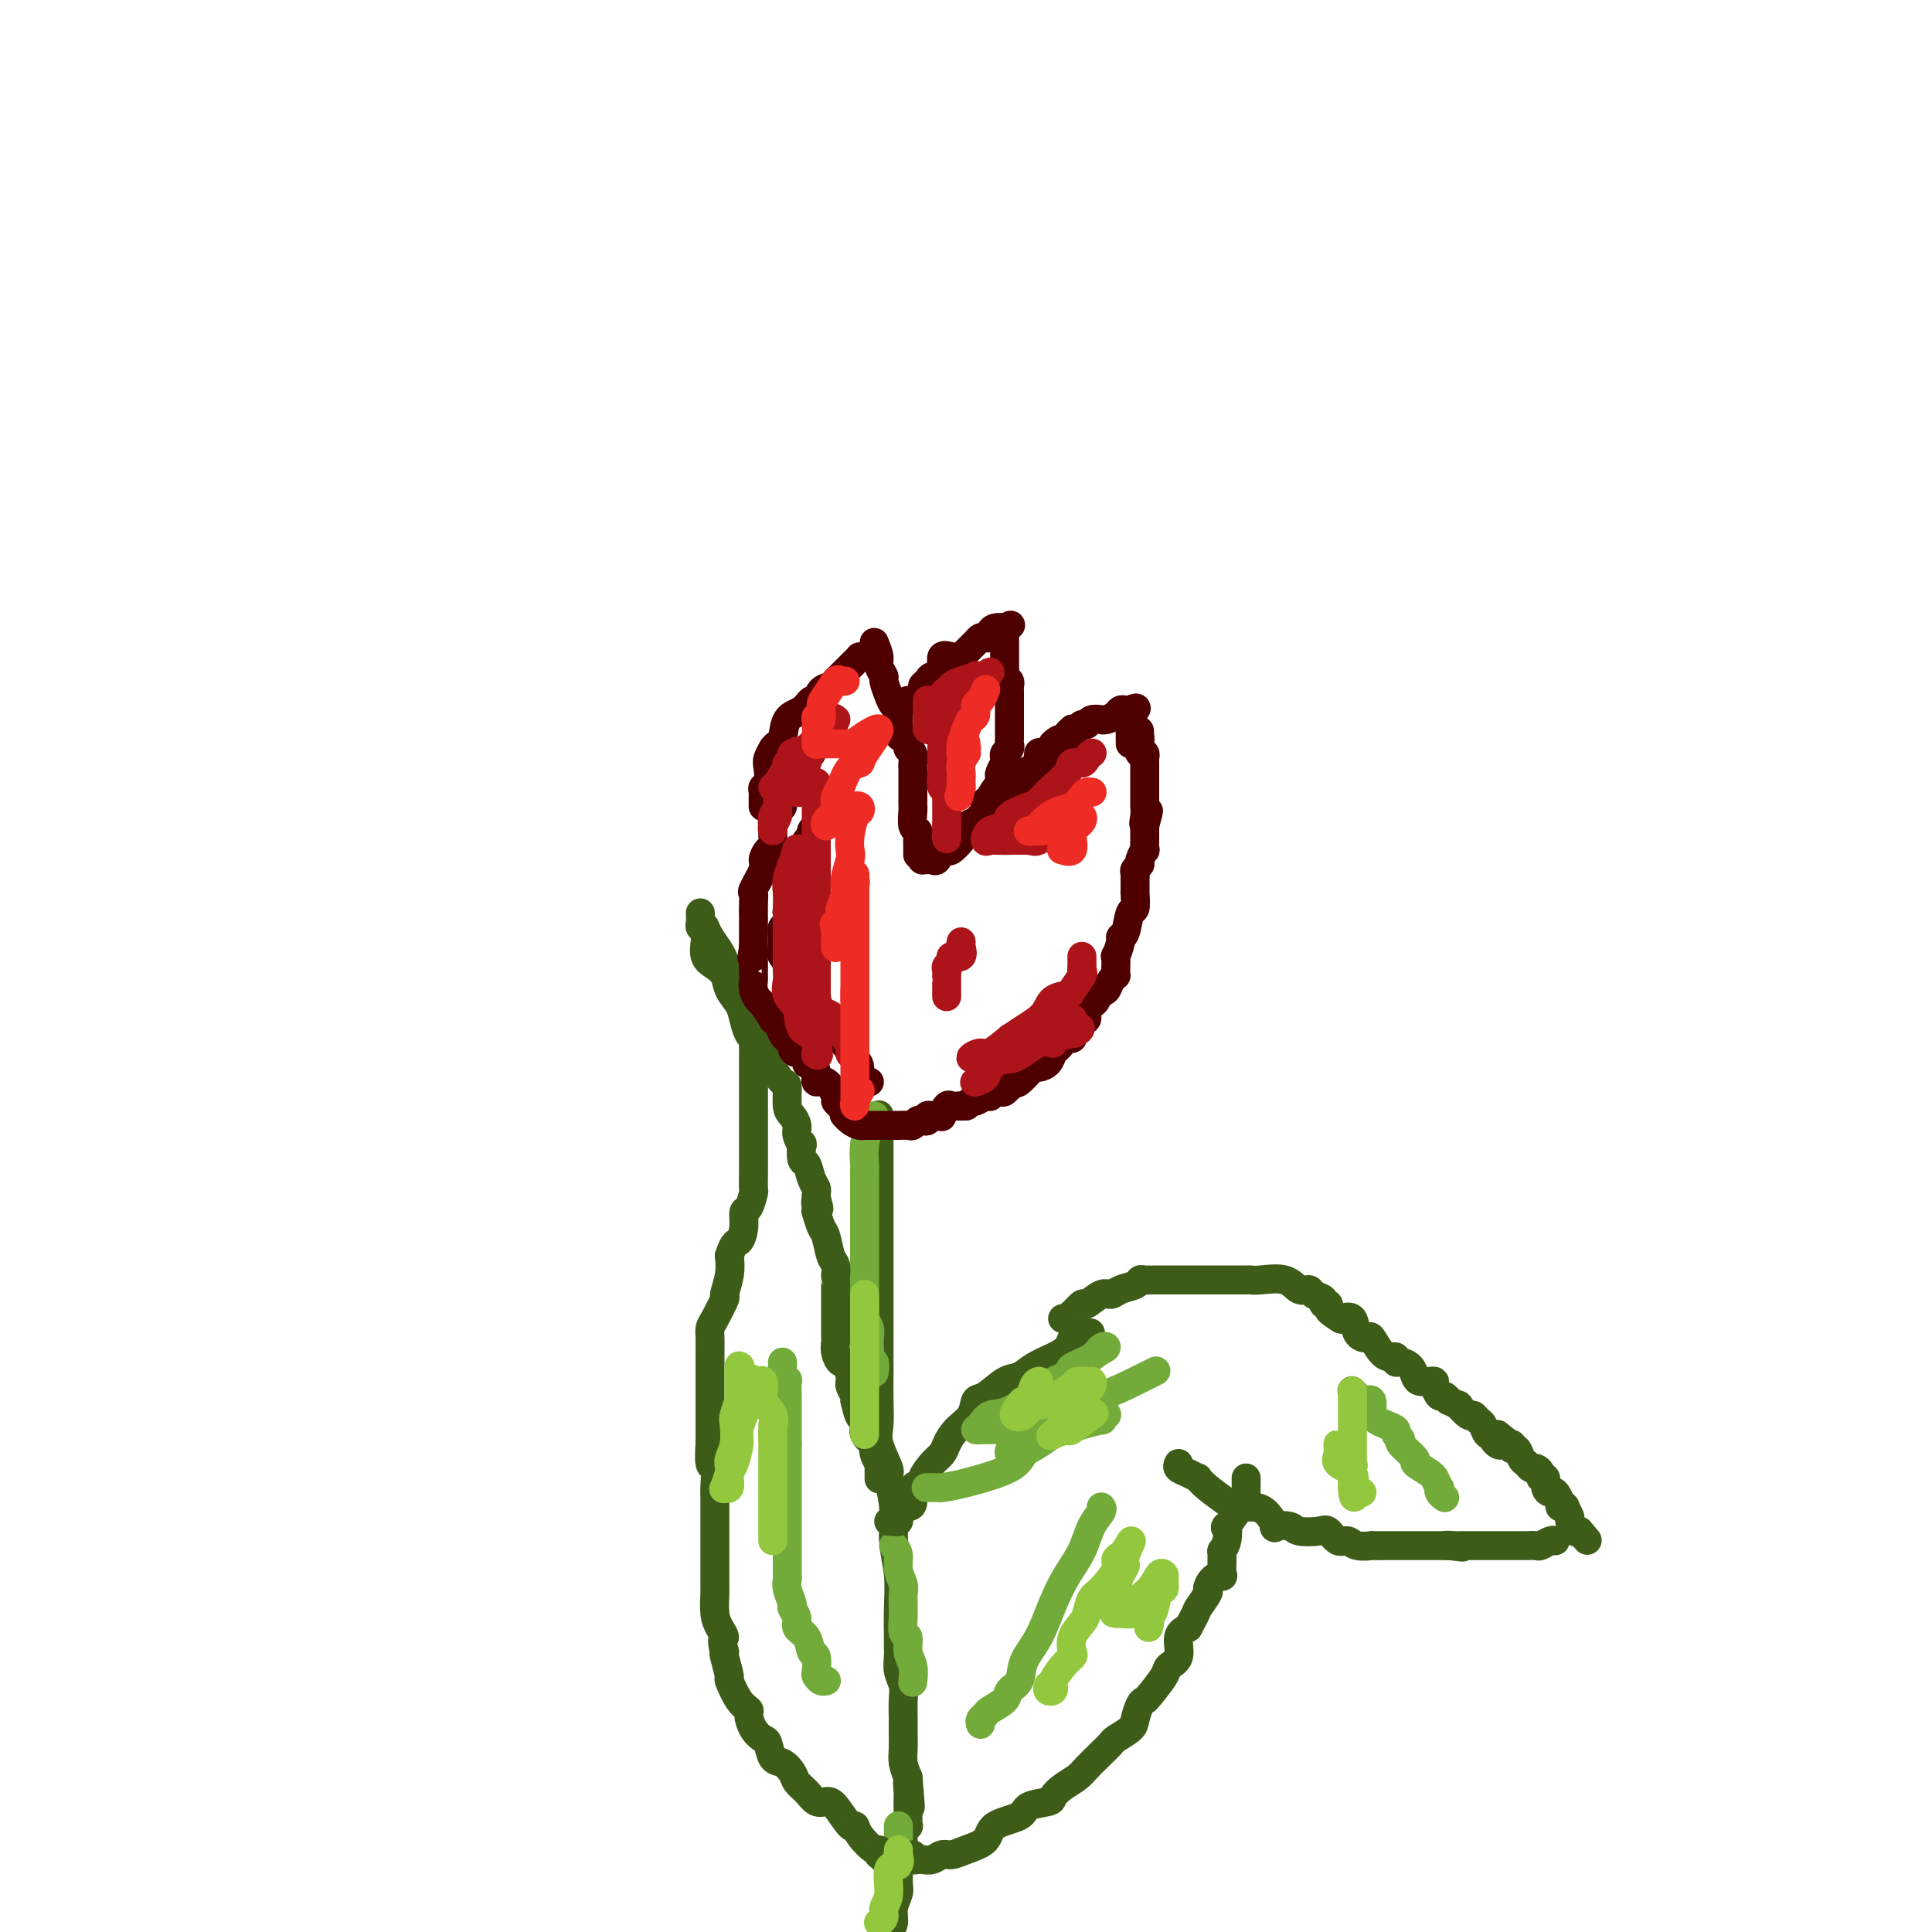 <svg viewBox='0 0 400 400' version='1.1' xmlns='http://www.w3.org/2000/svg' xmlns:xlink='http://www.w3.org/1999/xlink'><g fill='none' stroke='#3D5C18' stroke-width='6' stroke-linecap='round' stroke-linejoin='round'><path d='M182,231c-0.000,-0.163 -0.000,-0.326 0,0c0.000,0.326 0.000,1.142 0,2c-0.000,0.858 -0.000,1.757 0,3c0.000,1.243 0.000,2.831 0,4c-0.000,1.169 -0.000,1.919 0,3c0.000,1.081 0.000,2.493 0,5c-0.000,2.507 -0.000,6.108 0,9c0.000,2.892 0.001,5.074 0,8c-0.001,2.926 -0.002,6.594 0,10c0.002,3.406 0.008,6.549 0,9c-0.008,2.451 -0.032,4.211 0,6c0.032,1.789 0.118,3.607 0,5c-0.118,1.393 -0.439,2.362 0,4c0.439,1.638 1.638,3.944 2,5c0.362,1.056 -0.113,0.860 0,2c0.113,1.140 0.815,3.615 1,6c0.185,2.385 -0.147,4.680 0,7c0.147,2.320 0.772,4.665 1,7c0.228,2.335 0.060,4.659 0,7c-0.060,2.341 -0.012,4.699 0,6c0.012,1.301 -0.011,1.544 0,2c0.011,0.456 0.055,1.126 0,2c-0.055,0.874 -0.211,1.952 0,3c0.211,1.048 0.789,2.065 1,3c0.211,0.935 0.056,1.786 0,3c-0.056,1.214 -0.012,2.789 0,4c0.012,1.211 -0.007,2.056 0,3c0.007,0.944 0.040,1.985 0,3c-0.040,1.015 -0.154,2.004 0,3c0.154,0.996 0.577,1.998 1,3'/><path d='M188,368c0.928,11.073 0.248,4.257 0,2c-0.248,-2.257 -0.065,0.045 0,1c0.065,0.955 0.013,0.563 0,1c-0.013,0.437 0.011,1.703 0,3c-0.011,1.297 -0.059,2.626 0,3c0.059,0.374 0.226,-0.206 0,0c-0.226,0.206 -0.846,1.200 -1,2c-0.154,0.800 0.156,1.407 0,2c-0.156,0.593 -0.778,1.173 -1,2c-0.222,0.827 -0.045,1.902 0,3c0.045,1.098 -0.043,2.220 0,3c0.043,0.780 0.218,1.219 0,2c-0.218,0.781 -0.828,1.902 -1,3c-0.172,1.098 0.094,2.171 0,3c-0.094,0.829 -0.547,1.415 -1,2'/></g>
<g fill='none' stroke='#73AB3A' stroke-width='6' stroke-linecap='round' stroke-linejoin='round'><path d='M181,231c-0.453,0.936 -0.906,1.871 -1,2c-0.094,0.129 0.171,-0.549 0,0c-0.171,0.549 -0.778,2.323 -1,4c-0.222,1.677 -0.060,3.255 0,4c0.060,0.745 0.016,0.657 0,1c-0.016,0.343 -0.004,1.118 0,2c0.004,0.882 0.001,1.872 0,3c-0.001,1.128 -0.000,2.396 0,3c0.000,0.604 0.000,0.546 0,1c-0.000,0.454 -0.000,1.421 0,2c0.000,0.579 0.000,0.770 0,1c-0.000,0.230 -0.000,0.499 0,1c0.000,0.501 -0.000,1.235 0,2c0.000,0.765 0.000,1.560 0,2c-0.000,0.440 -0.000,0.525 0,1c0.000,0.475 0.000,1.339 0,2c-0.000,0.661 -0.001,1.118 0,2c0.001,0.882 0.004,2.190 0,3c-0.004,0.810 -0.015,1.123 0,2c0.015,0.877 0.057,2.318 0,3c-0.057,0.682 -0.211,0.606 0,1c0.211,0.394 0.788,1.259 1,2c0.212,0.741 0.061,1.359 0,2c-0.061,0.641 -0.030,1.303 0,2c0.030,0.697 0.061,1.427 0,2c-0.061,0.573 -0.212,0.989 0,1c0.212,0.011 0.788,-0.382 1,0c0.212,0.382 0.061,1.538 0,2c-0.061,0.462 -0.030,0.231 0,0'/><path d='M185,320c0.453,0.584 0.906,1.167 1,2c0.094,0.833 -0.171,1.915 0,3c0.171,1.085 0.778,2.172 1,3c0.222,0.828 0.058,1.396 0,2c-0.058,0.604 -0.012,1.245 0,2c0.012,0.755 -0.012,1.623 0,2c0.012,0.377 0.060,0.263 0,1c-0.060,0.737 -0.226,2.324 0,3c0.226,0.676 0.845,0.441 1,1c0.155,0.559 -0.154,1.913 0,3c0.154,1.087 0.772,1.908 1,3c0.228,1.092 0.065,2.455 0,3c-0.065,0.545 -0.033,0.273 0,0'/><path d='M186,378c0.000,0.209 0.000,0.418 0,1c0.000,0.582 0.000,1.536 0,2c0.000,0.464 0.000,0.436 0,1c0.000,0.564 0.000,1.718 0,2c0.000,0.282 0.000,-0.309 0,0c0.000,0.309 0.000,1.517 0,2c0.000,0.483 0.000,0.242 0,0'/></g>
<g fill='none' stroke='#3D5C18' stroke-width='6' stroke-linecap='round' stroke-linejoin='round'><path d='M184,315c0.312,-0.024 0.623,-0.049 1,0c0.377,0.049 0.818,0.171 1,0c0.182,-0.171 0.104,-0.634 0,-1c-0.104,-0.366 -0.234,-0.635 0,-1c0.234,-0.365 0.831,-0.826 1,-1c0.169,-0.174 -0.090,-0.060 0,0c0.090,0.060 0.530,0.068 1,0c0.470,-0.068 0.969,-0.210 1,-1c0.031,-0.790 -0.405,-2.228 0,-3c0.405,-0.772 1.652,-0.877 2,-1c0.348,-0.123 -0.203,-0.262 0,-1c0.203,-0.738 1.161,-2.073 2,-3c0.839,-0.927 1.558,-1.447 2,-2c0.442,-0.553 0.606,-1.140 1,-2c0.394,-0.860 1.018,-1.992 2,-3c0.982,-1.008 2.321,-1.890 3,-3c0.679,-1.110 0.698,-2.447 1,-3c0.302,-0.553 0.888,-0.322 2,-1c1.112,-0.678 2.750,-2.264 4,-3c1.250,-0.736 2.114,-0.621 3,-1c0.886,-0.379 1.796,-1.250 3,-2c1.204,-0.750 2.704,-1.378 4,-2c1.296,-0.622 2.389,-1.239 3,-2c0.611,-0.761 0.742,-1.666 1,-2c0.258,-0.334 0.645,-0.095 1,0c0.355,0.095 0.677,0.048 1,0'/><path d='M224,277c3.422,-2.022 0.978,-0.578 0,0c-0.978,0.578 -0.489,0.289 0,0'/><path d='M189,384c-0.096,0.420 -0.191,0.841 0,1c0.191,0.159 0.670,0.057 1,0c0.330,-0.057 0.513,-0.070 1,0c0.487,0.070 1.280,0.224 2,0c0.720,-0.224 1.369,-0.826 2,-1c0.631,-0.174 1.245,0.081 2,0c0.755,-0.081 1.652,-0.498 3,-1c1.348,-0.502 3.146,-1.090 4,-2c0.854,-0.910 0.763,-2.141 2,-3c1.237,-0.859 3.800,-1.346 5,-2c1.200,-0.654 1.035,-1.473 2,-2c0.965,-0.527 3.059,-0.760 4,-1c0.941,-0.240 0.728,-0.488 1,-1c0.272,-0.512 1.027,-1.288 2,-2c0.973,-0.712 2.163,-1.361 3,-2c0.837,-0.639 1.321,-1.270 2,-2c0.679,-0.730 1.551,-1.561 2,-2c0.449,-0.439 0.473,-0.487 1,-1c0.527,-0.513 1.555,-1.493 2,-2c0.445,-0.507 0.305,-0.542 1,-1c0.695,-0.458 2.226,-1.338 3,-2c0.774,-0.662 0.793,-1.105 1,-2c0.207,-0.895 0.603,-2.243 1,-3c0.397,-0.757 0.794,-0.925 1,-1c0.206,-0.075 0.222,-0.058 1,-1c0.778,-0.942 2.319,-2.844 3,-4c0.681,-1.156 0.502,-1.568 1,-2c0.498,-0.432 1.673,-0.886 2,-2c0.327,-1.114 -0.192,-2.890 0,-4c0.192,-1.110 1.096,-1.555 2,-2'/><path d='M246,337c2.186,-3.982 1.651,-3.436 2,-4c0.349,-0.564 1.582,-2.238 2,-3c0.418,-0.762 0.021,-0.611 0,-1c-0.021,-0.389 0.333,-1.319 1,-2c0.667,-0.681 1.646,-1.115 2,-1c0.354,0.115 0.081,0.779 0,0c-0.081,-0.779 0.028,-2.999 0,-4c-0.028,-1.001 -0.193,-0.781 0,-1c0.193,-0.219 0.745,-0.875 1,-2c0.255,-1.125 0.212,-2.717 0,-3c-0.212,-0.283 -0.593,0.745 0,0c0.593,-0.745 2.159,-3.261 3,-4c0.841,-0.739 0.957,0.299 1,0c0.043,-0.299 0.011,-1.936 0,-3c-0.011,-1.064 -0.003,-1.556 0,-2c0.003,-0.444 0.001,-0.841 0,-1c-0.001,-0.159 -0.000,-0.079 0,0'/><path d='M244,303c-0.164,0.343 -0.327,0.685 0,1c0.327,0.315 1.145,0.602 2,1c0.855,0.398 1.747,0.905 2,1c0.253,0.095 -0.134,-0.224 0,0c0.134,0.224 0.787,0.989 2,2c1.213,1.011 2.985,2.268 4,3c1.015,0.732 1.274,0.939 2,1c0.726,0.061 1.917,-0.023 3,0c1.083,0.023 2.056,0.153 3,1c0.944,0.847 1.860,2.409 2,3c0.140,0.591 -0.496,0.209 0,0c0.496,-0.209 2.125,-0.244 3,0c0.875,0.244 0.997,0.768 2,1c1.003,0.232 2.886,0.171 4,0c1.114,-0.171 1.459,-0.452 2,0c0.541,0.452 1.277,1.638 2,2c0.723,0.362 1.434,-0.099 2,0c0.566,0.099 0.988,0.759 2,1c1.012,0.241 2.614,0.065 3,0c0.386,-0.065 -0.446,-0.017 0,0c0.446,0.017 2.169,0.005 3,0c0.831,-0.005 0.770,-0.001 1,0c0.230,0.001 0.751,0.000 1,0c0.249,-0.000 0.227,-0.000 1,0c0.773,0.000 2.340,0.000 3,0c0.660,-0.000 0.414,-0.000 1,0c0.586,0.000 2.004,0.000 3,0c0.996,-0.000 1.570,-0.000 2,0c0.430,0.000 0.715,0.000 1,0'/><path d='M300,320c5.524,0.619 1.333,0.166 0,0c-1.333,-0.166 0.191,-0.044 1,0c0.809,0.044 0.901,0.012 1,0c0.099,-0.012 0.203,-0.003 1,0c0.797,0.003 2.287,0.001 3,0c0.713,-0.001 0.648,-0.000 1,0c0.352,0.000 1.121,-0.000 2,0c0.879,0.000 1.870,0.001 3,0c1.130,-0.001 2.400,-0.004 3,0c0.600,0.004 0.529,0.015 1,0c0.471,-0.015 1.485,-0.057 2,0c0.515,0.057 0.530,0.211 1,0c0.470,-0.211 1.396,-0.788 2,-1c0.604,-0.212 0.887,-0.061 1,0c0.113,0.061 0.057,0.030 0,0'/><path d='M220,273c0.314,-0.035 0.627,-0.070 1,0c0.373,0.070 0.805,0.245 1,0c0.195,-0.245 0.153,-0.911 0,-1c-0.153,-0.089 -0.417,0.397 0,0c0.417,-0.397 1.514,-1.679 2,-2c0.486,-0.321 0.361,0.318 1,0c0.639,-0.318 2.041,-1.591 3,-2c0.959,-0.409 1.475,0.048 2,0c0.525,-0.048 1.060,-0.601 2,-1c0.940,-0.399 2.287,-0.643 3,-1c0.713,-0.357 0.793,-0.828 1,-1c0.207,-0.172 0.540,-0.046 1,0c0.460,0.046 1.047,0.012 2,0c0.953,-0.012 2.270,-0.003 3,0c0.730,0.003 0.871,0.001 2,0c1.129,-0.001 3.245,-0.000 4,0c0.755,0.000 0.149,-0.000 1,0c0.851,0.000 3.159,0.001 4,0c0.841,-0.001 0.213,-0.002 1,0c0.787,0.002 2.987,0.008 4,0c1.013,-0.008 0.839,-0.031 1,0c0.161,0.031 0.658,0.117 2,0c1.342,-0.117 3.530,-0.435 5,0c1.470,0.435 2.221,1.623 3,2c0.779,0.377 1.586,-0.057 2,0c0.414,0.057 0.436,0.607 1,1c0.564,0.393 1.670,0.630 2,1c0.330,0.370 -0.118,0.872 0,1c0.118,0.128 0.801,-0.119 1,0c0.199,0.119 -0.086,0.606 0,1c0.086,0.394 0.543,0.697 1,1'/><path d='M276,272c1.887,1.353 1.604,1.235 2,1c0.396,-0.235 1.471,-0.589 2,0c0.529,0.589 0.512,2.120 1,3c0.488,0.880 1.479,1.111 2,1c0.521,-0.111 0.570,-0.562 1,0c0.430,0.562 1.242,2.136 2,3c0.758,0.864 1.464,1.018 2,1c0.536,-0.018 0.903,-0.209 1,0c0.097,0.209 -0.077,0.816 0,1c0.077,0.184 0.405,-0.056 1,0c0.595,0.056 1.456,0.407 2,1c0.544,0.593 0.772,1.429 1,2c0.228,0.571 0.456,0.879 1,1c0.544,0.121 1.402,0.056 2,0c0.598,-0.056 0.935,-0.102 1,0c0.065,0.102 -0.142,0.352 0,1c0.142,0.648 0.635,1.695 1,2c0.365,0.305 0.604,-0.131 1,0c0.396,0.131 0.950,0.827 1,1c0.050,0.173 -0.404,-0.179 0,0c0.404,0.179 1.666,0.888 2,1c0.334,0.112 -0.261,-0.375 0,0c0.261,0.375 1.379,1.610 2,2c0.621,0.390 0.747,-0.067 1,0c0.253,0.067 0.635,0.657 1,1c0.365,0.343 0.714,0.438 1,1c0.286,0.562 0.510,1.589 1,2c0.490,0.411 1.245,0.205 2,0'/><path d='M310,297c5.278,4.033 1.475,1.615 0,1c-1.475,-0.615 -0.620,0.571 0,1c0.620,0.429 1.006,0.099 1,0c-0.006,-0.099 -0.405,0.033 0,0c0.405,-0.033 1.614,-0.230 2,0c0.386,0.230 -0.051,0.889 0,1c0.051,0.111 0.591,-0.325 1,0c0.409,0.325 0.688,1.410 1,2c0.312,0.590 0.657,0.684 1,1c0.343,0.316 0.684,0.853 1,1c0.316,0.147 0.606,-0.098 1,0c0.394,0.098 0.893,0.538 1,1c0.107,0.462 -0.179,0.945 0,1c0.179,0.055 0.823,-0.318 1,0c0.177,0.318 -0.111,1.329 0,2c0.111,0.671 0.622,1.003 1,1c0.378,-0.003 0.622,-0.343 1,0c0.378,0.343 0.890,1.367 1,2c0.110,0.633 -0.182,0.875 0,1c0.182,0.125 0.836,0.132 1,0c0.164,-0.132 -0.163,-0.403 0,0c0.163,0.403 0.817,1.479 1,2c0.183,0.521 -0.105,0.486 0,1c0.105,0.514 0.601,1.575 1,2c0.399,0.425 0.699,0.212 1,0'/><path d='M327,317c2.833,3.333 1.417,1.667 0,0'/><path d='M183,385c-0.421,-0.458 -0.841,-0.916 -1,-1c-0.159,-0.084 -0.056,0.207 0,0c0.056,-0.207 0.066,-0.913 0,-1c-0.066,-0.087 -0.210,0.446 -1,0c-0.790,-0.446 -2.228,-1.871 -3,-3c-0.772,-1.129 -0.878,-1.961 -1,-2c-0.122,-0.039 -0.259,0.716 -1,0c-0.741,-0.716 -2.086,-2.902 -3,-4c-0.914,-1.098 -1.396,-1.109 -2,-1c-0.604,0.109 -1.330,0.337 -2,0c-0.670,-0.337 -1.282,-1.240 -2,-2c-0.718,-0.760 -1.540,-1.377 -2,-2c-0.460,-0.623 -0.556,-1.252 -1,-2c-0.444,-0.748 -1.236,-1.617 -2,-2c-0.764,-0.383 -1.501,-0.281 -2,-1c-0.499,-0.719 -0.759,-2.258 -1,-3c-0.241,-0.742 -0.462,-0.686 -1,-1c-0.538,-0.314 -1.392,-0.999 -2,-2c-0.608,-1.001 -0.971,-2.317 -1,-3c-0.029,-0.683 0.276,-0.733 0,-1c-0.276,-0.267 -1.132,-0.751 -2,-2c-0.868,-1.249 -1.748,-3.263 -2,-4c-0.252,-0.737 0.125,-0.199 0,-1c-0.125,-0.801 -0.750,-2.943 -1,-4c-0.250,-1.057 -0.125,-1.028 0,-1'/><path d='M150,342c-0.884,-3.066 -0.093,-2.732 0,-3c0.093,-0.268 -0.511,-1.139 -1,-2c-0.489,-0.861 -0.863,-1.714 -1,-3c-0.137,-1.286 -0.037,-3.007 0,-4c0.037,-0.993 0.010,-1.260 0,-2c-0.010,-0.740 -0.003,-1.953 0,-3c0.003,-1.047 0.001,-1.930 0,-3c-0.001,-1.070 -0.000,-2.329 0,-3c0.000,-0.671 0.001,-0.755 0,-2c-0.001,-1.245 -0.004,-3.650 0,-5c0.004,-1.350 0.015,-1.646 0,-2c-0.015,-0.354 -0.057,-0.767 0,-2c0.057,-1.233 0.211,-3.286 0,-4c-0.211,-0.714 -0.789,-0.088 -1,-1c-0.211,-0.912 -0.057,-3.362 0,-4c0.057,-0.638 0.015,0.535 0,0c-0.015,-0.535 -0.004,-2.778 0,-4c0.004,-1.222 0.001,-1.424 0,-2c-0.001,-0.576 -0.000,-1.526 0,-2c0.000,-0.474 0.000,-0.472 0,-1c-0.000,-0.528 0.000,-1.587 0,-3c-0.000,-1.413 -0.000,-3.180 0,-4c0.000,-0.820 0.002,-0.692 0,-1c-0.002,-0.308 -0.007,-1.050 0,-2c0.007,-0.950 0.025,-2.108 0,-3c-0.025,-0.892 -0.094,-1.519 0,-2c0.094,-0.481 0.351,-0.817 1,-2c0.649,-1.183 1.689,-3.214 2,-4c0.311,-0.786 -0.109,-0.327 0,-1c0.109,-0.673 0.745,-2.478 1,-4c0.255,-1.522 0.127,-2.761 0,-4'/><path d='M151,260c1.008,-3.175 1.528,-2.613 2,-3c0.472,-0.387 0.897,-1.723 1,-3c0.103,-1.277 -0.116,-2.496 0,-3c0.116,-0.504 0.567,-0.293 1,-1c0.433,-0.707 0.848,-2.332 1,-3c0.152,-0.668 0.041,-0.379 0,-1c-0.041,-0.621 -0.011,-2.152 0,-3c0.011,-0.848 0.003,-1.013 0,-2c-0.003,-0.987 -0.001,-2.796 0,-4c0.001,-1.204 0.000,-1.802 0,-3c-0.000,-1.198 -0.000,-2.996 0,-4c0.000,-1.004 0.000,-1.215 0,-2c-0.000,-0.785 -0.000,-2.143 0,-3c0.000,-0.857 0.001,-1.214 0,-2c-0.001,-0.786 -0.004,-2.003 0,-3c0.004,-0.997 0.016,-1.775 0,-3c-0.016,-1.225 -0.060,-2.896 0,-4c0.060,-1.104 0.223,-1.641 0,-2c-0.223,-0.359 -0.833,-0.538 -1,-1c-0.167,-0.462 0.109,-1.205 0,-2c-0.109,-0.795 -0.603,-1.641 -1,-2c-0.397,-0.359 -0.698,-0.232 -1,-1c-0.302,-0.768 -0.605,-2.431 -1,-3c-0.395,-0.569 -0.883,-0.042 -1,0c-0.117,0.042 0.137,-0.399 0,-1c-0.137,-0.601 -0.664,-1.362 -1,-2c-0.336,-0.638 -0.482,-1.152 -1,-2c-0.518,-0.848 -1.407,-2.032 -2,-3c-0.593,-0.968 -0.890,-1.722 -1,-2c-0.110,-0.278 -0.031,-0.079 0,0c0.031,0.079 0.016,0.040 0,0'/><path d='M145,189c0.031,0.755 0.061,1.510 0,2c-0.061,0.490 -0.214,0.715 0,1c0.214,0.285 0.795,0.629 1,1c0.205,0.371 0.034,0.770 0,1c-0.034,0.230 0.070,0.291 0,1c-0.070,0.709 -0.313,2.066 0,3c0.313,0.934 1.183,1.446 2,2c0.817,0.554 1.581,1.150 2,2c0.419,0.850 0.493,1.953 1,3c0.507,1.047 1.446,2.039 2,3c0.554,0.961 0.725,1.891 1,3c0.275,1.109 0.656,2.395 1,3c0.344,0.605 0.651,0.527 1,1c0.349,0.473 0.741,1.497 1,2c0.259,0.503 0.385,0.485 1,1c0.615,0.515 1.719,1.563 2,2c0.281,0.437 -0.262,0.263 0,1c0.262,0.737 1.328,2.386 2,3c0.672,0.614 0.950,0.194 1,1c0.050,0.806 -0.126,2.837 0,4c0.126,1.163 0.556,1.457 1,2c0.444,0.543 0.903,1.333 1,2c0.097,0.667 -0.167,1.209 0,2c0.167,0.791 0.765,1.829 1,2c0.235,0.171 0.105,-0.526 0,0c-0.105,0.526 -0.186,2.273 0,3c0.186,0.727 0.638,0.432 1,1c0.362,0.568 0.633,1.998 1,3c0.367,1.002 0.830,1.578 1,2c0.170,0.422 0.049,0.692 0,1c-0.049,0.308 -0.024,0.654 0,1'/><path d='M169,248c1.084,3.898 0.293,1.643 0,1c-0.293,-0.643 -0.090,0.325 0,1c0.090,0.675 0.065,1.056 0,1c-0.065,-0.056 -0.171,-0.549 0,0c0.171,0.549 0.620,2.141 1,3c0.380,0.859 0.690,0.986 1,2c0.310,1.014 0.619,2.915 1,4c0.381,1.085 0.834,1.354 1,2c0.166,0.646 0.044,1.668 0,2c-0.044,0.332 -0.012,-0.026 0,0c0.012,0.026 0.003,0.436 0,1c-0.003,0.564 -0.001,1.282 0,2c0.001,0.718 0.000,1.436 0,2c-0.000,0.564 -0.000,0.974 0,1c0.000,0.026 0.000,-0.334 0,0c-0.000,0.334 -0.000,1.361 0,2c0.000,0.639 0.000,0.891 0,1c-0.000,0.109 -0.000,0.075 0,0c0.000,-0.075 0.000,-0.189 0,0c-0.000,0.189 -0.001,0.683 0,1c0.001,0.317 0.003,0.457 0,1c-0.003,0.543 -0.012,1.488 0,2c0.012,0.512 0.046,0.592 0,1c-0.046,0.408 -0.171,1.145 0,2c0.171,0.855 0.638,1.829 1,2c0.362,0.171 0.619,-0.462 1,0c0.381,0.462 0.887,2.019 1,3c0.113,0.981 -0.165,1.387 0,2c0.165,0.613 0.775,1.434 1,2c0.225,0.566 0.064,0.876 0,1c-0.064,0.124 -0.032,0.062 0,0'/><path d='M177,290c1.464,6.448 1.123,1.568 1,0c-0.123,-1.568 -0.029,0.174 0,1c0.029,0.826 -0.008,0.734 0,1c0.008,0.266 0.062,0.888 0,1c-0.062,0.112 -0.241,-0.287 0,0c0.241,0.287 0.901,1.259 1,2c0.099,0.741 -0.362,1.250 0,2c0.362,0.750 1.547,1.742 2,2c0.453,0.258 0.174,-0.216 0,0c-0.174,0.216 -0.243,1.123 0,2c0.243,0.877 0.797,1.724 1,2c0.203,0.276 0.054,-0.019 0,0c-0.054,0.019 -0.015,0.351 0,1c0.015,0.649 0.004,1.614 0,2c-0.004,0.386 -0.002,0.193 0,0'/></g>
<g fill='none' stroke='#73AB3A' stroke-width='6' stroke-linecap='round' stroke-linejoin='round'><path d='M192,308c-0.219,0.003 -0.437,0.006 0,0c0.437,-0.006 1.530,-0.022 2,0c0.470,0.022 0.317,0.081 1,0c0.683,-0.081 2.202,-0.301 5,-1c2.798,-0.699 6.875,-1.875 9,-3c2.125,-1.125 2.300,-2.199 3,-3c0.700,-0.801 1.926,-1.329 3,-2c1.074,-0.671 1.996,-1.485 3,-2c1.004,-0.515 2.091,-0.730 3,-1c0.909,-0.270 1.642,-0.594 3,-1c1.358,-0.406 3.343,-0.893 4,-1c0.657,-0.107 -0.015,0.168 0,0c0.015,-0.168 0.716,-0.778 1,-1c0.284,-0.222 0.151,-0.057 0,0c-0.151,0.057 -0.321,0.004 -1,0c-0.679,-0.004 -1.867,0.040 -2,0c-0.133,-0.040 0.789,-0.165 0,0c-0.789,0.165 -3.289,0.621 -4,1c-0.711,0.379 0.368,0.680 0,1c-0.368,0.320 -2.184,0.660 -4,1'/><path d='M218,296c-2.255,0.775 -2.893,1.714 -3,2c-0.107,0.286 0.317,-0.079 0,0c-0.317,0.079 -1.376,0.604 -2,1c-0.624,0.396 -0.813,0.665 -1,1c-0.187,0.335 -0.372,0.738 -1,1c-0.628,0.262 -1.700,0.385 -2,0c-0.300,-0.385 0.173,-1.278 1,-2c0.827,-0.722 2.008,-1.272 3,-2c0.992,-0.728 1.794,-1.634 2,-2c0.206,-0.366 -0.185,-0.192 1,-2c1.185,-1.808 3.947,-5.596 5,-7c1.053,-1.404 0.398,-0.423 1,-1c0.602,-0.577 2.462,-2.712 4,-4c1.538,-1.288 2.755,-1.729 3,-2c0.245,-0.271 -0.481,-0.372 -1,0c-0.519,0.372 -0.832,1.215 -2,2c-1.168,0.785 -3.191,1.510 -4,2c-0.809,0.490 -0.405,0.745 0,1'/><path d='M222,284c-1.889,1.168 -3.111,1.587 -4,2c-0.889,0.413 -1.444,0.818 -3,2c-1.556,1.182 -4.111,3.140 -6,4c-1.889,0.860 -3.111,0.623 -4,1c-0.889,0.377 -1.445,1.369 -2,2c-0.555,0.631 -1.108,0.901 -1,1c0.108,0.099 0.879,0.025 2,0c1.121,-0.025 2.592,-0.002 4,0c1.408,0.002 2.753,-0.017 5,-1c2.247,-0.983 5.398,-2.929 8,-4c2.602,-1.071 4.656,-1.266 7,-2c2.344,-0.734 4.977,-2.005 7,-3c2.023,-0.995 3.435,-1.713 4,-2c0.565,-0.287 0.282,-0.144 0,0'/><path d='M203,357c-0.106,-0.327 -0.212,-0.654 0,-1c0.212,-0.346 0.744,-0.710 1,-1c0.256,-0.290 0.238,-0.506 1,-1c0.762,-0.494 2.304,-1.266 3,-2c0.696,-0.734 0.546,-1.430 1,-2c0.454,-0.570 1.514,-1.015 2,-2c0.486,-0.985 0.399,-2.509 1,-4c0.601,-1.491 1.890,-2.948 3,-5c1.110,-2.052 2.042,-4.700 3,-7c0.958,-2.300 1.941,-4.252 3,-6c1.059,-1.748 2.193,-3.292 3,-5c0.807,-1.708 1.289,-3.582 2,-5c0.711,-1.418 1.653,-2.382 2,-3c0.347,-0.618 0.099,-0.891 0,-1c-0.099,-0.109 -0.050,-0.055 0,0'/><path d='M171,348c0.083,-0.029 0.167,-0.057 0,0c-0.167,0.057 -0.584,0.200 -1,0c-0.416,-0.200 -0.831,-0.743 -1,-1c-0.169,-0.257 -0.092,-0.229 0,-1c0.092,-0.771 0.197,-2.342 0,-3c-0.197,-0.658 -0.698,-0.404 -1,-1c-0.302,-0.596 -0.406,-2.042 -1,-3c-0.594,-0.958 -1.680,-1.429 -2,-2c-0.320,-0.571 0.124,-1.242 0,-2c-0.124,-0.758 -0.818,-1.604 -1,-2c-0.182,-0.396 0.147,-0.341 0,-1c-0.147,-0.659 -0.772,-2.030 -1,-3c-0.228,-0.970 -0.061,-1.537 0,-2c0.061,-0.463 0.016,-0.821 0,-1c-0.016,-0.179 -0.004,-0.179 0,-1c0.004,-0.821 0.001,-2.461 0,-3c-0.001,-0.539 -0.000,0.025 0,0c0.000,-0.025 0.000,-0.637 0,-1c-0.000,-0.363 -0.000,-0.477 0,-1c0.000,-0.523 0.000,-1.457 0,-2c-0.000,-0.543 -0.000,-0.696 0,-1c0.000,-0.304 0.000,-0.758 0,-1c-0.000,-0.242 -0.000,-0.272 0,-1c0.000,-0.728 0.000,-2.154 0,-3c-0.000,-0.846 -0.000,-1.111 0,-2c0.000,-0.889 0.000,-2.402 0,-3c-0.000,-0.598 -0.000,-0.282 0,-1c0.000,-0.718 0.000,-2.471 0,-3c-0.000,-0.529 -0.000,0.165 0,0c0.000,-0.165 0.000,-1.190 0,-2c-0.000,-0.810 -0.000,-1.405 0,-2'/><path d='M163,299c-0.000,-5.284 -0.000,-3.494 0,-3c0.000,0.494 0.001,-0.308 0,-1c-0.001,-0.692 -0.004,-1.273 0,-2c0.004,-0.727 0.015,-1.599 0,-3c-0.015,-1.401 -0.057,-3.332 0,-4c0.057,-0.668 0.211,-0.074 0,0c-0.211,0.074 -0.789,-0.372 -1,-1c-0.211,-0.628 -0.057,-1.436 0,-2c0.057,-0.564 0.015,-0.883 0,-1c-0.015,-0.117 -0.004,-0.034 0,0c0.004,0.034 0.002,0.017 0,0'/><path d='M280,288c-0.089,-0.084 -0.178,-0.168 0,0c0.178,0.168 0.622,0.588 1,1c0.378,0.412 0.689,0.817 1,1c0.311,0.183 0.622,0.143 1,0c0.378,-0.143 0.825,-0.389 1,0c0.175,0.389 0.079,1.414 0,2c-0.079,0.586 -0.142,0.734 0,1c0.142,0.266 0.487,0.649 1,1c0.513,0.351 1.192,0.669 2,1c0.808,0.331 1.745,0.674 2,1c0.255,0.326 -0.173,0.636 0,1c0.173,0.364 0.946,0.783 1,1c0.054,0.217 -0.612,0.230 0,1c0.612,0.770 2.503,2.295 3,3c0.497,0.705 -0.399,0.589 0,1c0.399,0.411 2.093,1.349 3,2c0.907,0.651 1.027,1.014 1,1c-0.027,-0.014 -0.200,-0.407 0,0c0.200,0.407 0.772,1.612 1,2c0.228,0.388 0.113,-0.040 0,0c-0.113,0.040 -0.223,0.549 0,1c0.223,0.451 0.778,0.843 1,1c0.222,0.157 0.111,0.078 0,0'/></g>
<g fill='none' stroke='#93C83E' stroke-width='6' stroke-linecap='round' stroke-linejoin='round'><path d='M215,286c-0.024,0.006 -0.048,0.011 0,0c0.048,-0.011 0.168,-0.040 0,0c-0.168,0.040 -0.625,0.147 -1,1c-0.375,0.853 -0.668,2.451 -1,3c-0.332,0.549 -0.701,0.049 -1,0c-0.299,-0.049 -0.526,0.355 -1,1c-0.474,0.645 -1.194,1.533 -1,2c0.194,0.467 1.303,0.514 2,0c0.697,-0.514 0.983,-1.590 1,-2c0.017,-0.410 -0.233,-0.155 0,0c0.233,0.155 0.950,0.210 2,0c1.050,-0.210 2.431,-0.683 3,-1c0.569,-0.317 0.324,-0.477 1,-1c0.676,-0.523 2.271,-1.408 3,-2c0.729,-0.592 0.590,-0.889 1,-1c0.410,-0.111 1.370,-0.035 2,0c0.630,0.035 0.932,0.030 1,0c0.068,-0.030 -0.097,-0.085 0,0c0.097,0.085 0.456,0.310 0,1c-0.456,0.690 -1.728,1.845 -3,3'/><path d='M223,290c-0.561,1.246 -0.962,2.359 -1,3c-0.038,0.641 0.288,0.808 0,1c-0.288,0.192 -1.192,0.408 -2,1c-0.808,0.592 -1.522,1.559 -2,2c-0.478,0.441 -0.719,0.356 0,0c0.719,-0.356 2.399,-0.982 3,-1c0.601,-0.018 0.123,0.572 1,0c0.877,-0.572 3.108,-2.306 4,-3c0.892,-0.694 0.446,-0.347 0,0'/><path d='M217,349c-0.110,0.395 -0.220,0.790 0,1c0.220,0.210 0.770,0.235 1,0c0.230,-0.235 0.139,-0.730 0,-1c-0.139,-0.270 -0.326,-0.316 0,-1c0.326,-0.684 1.166,-2.008 2,-3c0.834,-0.992 1.663,-1.654 2,-2c0.337,-0.346 0.184,-0.376 0,-1c-0.184,-0.624 -0.399,-1.842 0,-3c0.399,-1.158 1.411,-2.257 2,-3c0.589,-0.743 0.756,-1.130 1,-2c0.244,-0.870 0.566,-2.222 1,-3c0.434,-0.778 0.982,-0.983 2,-2c1.018,-1.017 2.507,-2.847 3,-4c0.493,-1.153 -0.012,-1.629 0,-2c0.012,-0.371 0.539,-0.635 1,-1c0.461,-0.365 0.855,-0.829 1,-1c0.145,-0.171 0.041,-0.049 0,0c-0.041,0.049 -0.021,0.024 0,0'/><path d='M233,321c2.463,-4.206 0.622,-0.720 0,1c-0.622,1.720 -0.023,1.676 0,2c0.023,0.324 -0.530,1.017 -1,2c-0.470,0.983 -0.858,2.256 -1,3c-0.142,0.744 -0.038,0.960 0,1c0.038,0.040 0.011,-0.094 0,0c-0.011,0.094 -0.007,0.417 0,1c0.007,0.583 0.018,1.426 0,2c-0.018,0.574 -0.064,0.881 0,1c0.064,0.119 0.237,0.052 0,0c-0.237,-0.052 -0.884,-0.088 0,0c0.884,0.088 3.298,0.300 4,0c0.702,-0.300 -0.310,-1.112 0,-2c0.310,-0.888 1.940,-1.851 3,-3c1.060,-1.149 1.549,-2.483 2,-3c0.451,-0.517 0.864,-0.216 1,0c0.136,0.216 -0.006,0.348 0,1c0.006,0.652 0.159,1.824 0,2c-0.159,0.176 -0.630,-0.644 -1,0c-0.370,0.644 -0.638,2.750 -1,4c-0.362,1.250 -0.818,1.643 -1,2c-0.182,0.357 -0.091,0.679 0,1'/><path d='M238,336c-0.333,1.667 -0.167,0.833 0,0'/><path d='M280,288c0.000,0.746 0.000,1.492 0,2c-0.000,0.508 -0.000,0.776 0,2c0.000,1.224 0.000,3.402 0,5c-0.000,1.598 -0.000,2.616 0,4c0.000,1.384 0.000,3.136 0,4c-0.000,0.864 -0.001,0.841 0,1c0.001,0.159 0.002,0.499 0,1c-0.002,0.501 -0.007,1.162 0,1c0.007,-0.162 0.026,-1.149 0,-2c-0.026,-0.851 -0.097,-1.567 0,-2c0.097,-0.433 0.363,-0.583 0,-1c-0.363,-0.417 -1.354,-1.101 -2,-2c-0.646,-0.899 -0.947,-2.012 -1,-2c-0.053,0.012 0.140,1.147 0,2c-0.140,0.853 -0.615,1.422 0,2c0.615,0.578 2.318,1.165 3,2c0.682,0.835 0.341,1.917 0,3'/><path d='M280,308c0.167,3.321 0.583,1.625 1,1c0.417,-0.625 0.833,-0.179 1,0c0.167,0.179 0.083,0.089 0,0'/><path d='M160,295c0.000,0.599 0.000,1.199 0,2c-0.000,0.801 -0.000,1.804 0,2c0.000,0.196 0.000,-0.415 0,0c-0.000,0.415 -0.000,1.856 0,3c0.000,1.144 0.000,1.993 0,3c-0.000,1.007 -0.000,2.173 0,3c0.000,0.827 0.000,1.315 0,2c-0.000,0.685 -0.000,1.569 0,3c0.000,1.431 0.000,3.411 0,4c-0.000,0.589 -0.000,-0.212 0,0c0.000,0.212 0.000,1.436 0,2c-0.000,0.564 -0.000,0.469 0,0c0.000,-0.469 0.000,-1.313 0,-2c-0.000,-0.687 -0.000,-1.219 0,-2c0.000,-0.781 0.000,-1.812 0,-3c-0.000,-1.188 -0.001,-2.534 0,-4c0.001,-1.466 0.002,-3.053 0,-4c-0.002,-0.947 -0.008,-1.255 0,-2c0.008,-0.745 0.030,-1.928 0,-3c-0.030,-1.072 -0.112,-2.032 0,-3c0.112,-0.968 0.419,-1.944 0,-3c-0.419,-1.056 -1.565,-2.192 -2,-3c-0.435,-0.808 -0.158,-1.289 0,-2c0.158,-0.711 0.196,-1.653 0,-2c-0.196,-0.347 -0.628,-0.099 -1,0c-0.372,0.099 -0.686,0.050 -1,0'/><path d='M156,286c-0.846,-1.133 -0.961,-0.467 -1,0c-0.039,0.467 -0.000,0.733 0,1c0.000,0.267 -0.038,0.534 0,1c0.038,0.466 0.151,1.130 0,2c-0.151,0.870 -0.565,1.947 -1,3c-0.435,1.053 -0.891,2.083 -1,3c-0.109,0.917 0.127,1.719 0,3c-0.127,1.281 -0.619,3.039 -1,4c-0.381,0.961 -0.652,1.125 -1,2c-0.348,0.875 -0.773,2.460 -1,3c-0.227,0.540 -0.257,0.033 0,0c0.257,-0.033 0.800,0.406 1,0c0.200,-0.406 0.057,-1.657 0,-2c-0.057,-0.343 -0.029,0.224 0,0c0.029,-0.224 0.059,-1.238 0,-2c-0.059,-0.762 -0.208,-1.273 0,-2c0.208,-0.727 0.774,-1.671 1,-3c0.226,-1.329 0.113,-3.042 0,-4c-0.113,-0.958 -0.226,-1.161 0,-2c0.226,-0.839 0.793,-2.315 1,-3c0.207,-0.685 0.056,-0.579 0,-1c-0.056,-0.421 -0.015,-1.371 0,-2c0.015,-0.629 0.004,-0.939 0,-1c-0.004,-0.061 -0.001,0.125 0,0c0.001,-0.125 0.001,-0.563 0,-1'/><path d='M153,285c0.464,-3.724 0.124,-1.534 0,-1c-0.124,0.534 -0.033,-0.587 0,-1c0.033,-0.413 0.010,-0.118 0,0c-0.010,0.118 -0.005,0.059 0,0'/><path d='M179,268c0.000,0.330 0.000,0.660 0,1c0.000,0.340 0.000,0.691 0,1c0.000,0.309 -0.000,0.576 0,1c0.000,0.424 0.000,1.004 0,2c0.000,0.996 0.000,2.408 0,4c0.000,1.592 0.000,3.363 0,4c0.000,0.637 0.000,0.139 0,1c0.000,0.861 0.000,3.081 0,4c0.000,0.919 0.000,0.536 0,1c0.000,0.464 0.000,1.773 0,3c0.000,1.227 0.000,2.371 0,3c0.000,0.629 0.000,0.743 0,1c0.000,0.257 0.000,0.656 0,1c0.000,0.344 0.000,0.631 0,1c0.000,0.369 -0.000,0.820 0,1c0.000,0.180 0.000,0.090 0,0'/><path d='M186,383c0.017,0.485 0.034,0.969 0,1c-0.034,0.031 -0.118,-0.392 0,0c0.118,0.392 0.439,1.600 0,2c-0.439,0.400 -1.638,-0.008 -2,1c-0.362,1.008 0.113,3.433 0,5c-0.113,1.567 -0.814,2.276 -1,3c-0.186,0.724 0.142,1.464 0,2c-0.142,0.536 -0.755,0.867 -1,1c-0.245,0.133 -0.123,0.066 0,0'/></g>
<g fill='none' stroke='#4E0000' stroke-width='6' stroke-linecap='round' stroke-linejoin='round'><path d='M180,224c-0.453,-0.055 -0.907,-0.109 -1,0c-0.093,0.109 0.174,0.383 0,0c-0.174,-0.383 -0.788,-1.422 -1,-2c-0.212,-0.578 -0.020,-0.696 0,-1c0.020,-0.304 -0.130,-0.796 -1,-2c-0.870,-1.204 -2.458,-3.121 -3,-4c-0.542,-0.879 -0.038,-0.720 -1,-2c-0.962,-1.280 -3.390,-4.000 -5,-6c-1.610,-2.000 -2.403,-3.280 -3,-4c-0.597,-0.720 -0.997,-0.880 -1,-1c-0.003,-0.120 0.392,-0.202 0,-1c-0.392,-0.798 -1.570,-2.313 -2,-3c-0.430,-0.687 -0.111,-0.545 0,-1c0.111,-0.455 0.016,-1.506 0,-2c-0.016,-0.494 0.048,-0.431 0,-1c-0.048,-0.569 -0.209,-1.771 0,-2c0.209,-0.229 0.787,0.515 1,0c0.213,-0.515 0.061,-2.290 0,-3c-0.061,-0.710 -0.030,-0.355 0,0'/><path d='M163,189c0.094,-1.286 -0.172,-0.003 0,0c0.172,0.003 0.781,-1.276 1,-2c0.219,-0.724 0.048,-0.894 0,-1c-0.048,-0.106 0.025,-0.147 0,-1c-0.025,-0.853 -0.150,-2.517 0,-3c0.150,-0.483 0.575,0.217 1,0c0.425,-0.217 0.850,-1.350 1,-2c0.150,-0.650 0.027,-0.818 0,-1c-0.027,-0.182 0.044,-0.377 0,-1c-0.044,-0.623 -0.204,-1.672 0,-2c0.204,-0.328 0.772,0.067 1,0c0.228,-0.067 0.117,-0.596 0,-1c-0.117,-0.404 -0.241,-0.683 0,-1c0.241,-0.317 0.848,-0.673 1,-1c0.152,-0.327 -0.151,-0.627 0,-1c0.151,-0.373 0.758,-0.821 1,-1c0.242,-0.179 0.121,-0.090 0,0'/><path d='M168,156c-0.453,0.306 -0.905,0.612 -1,1c-0.095,0.388 0.168,0.858 0,1c-0.168,0.142 -0.767,-0.045 -1,0c-0.233,0.045 -0.100,0.323 0,1c0.100,0.677 0.168,1.753 0,2c-0.168,0.247 -0.571,-0.333 -1,0c-0.429,0.333 -0.885,1.581 -1,2c-0.115,0.419 0.110,0.009 0,0c-0.110,-0.009 -0.555,0.381 -1,1c-0.445,0.619 -0.890,1.465 -1,2c-0.110,0.535 0.114,0.758 0,1c-0.114,0.242 -0.566,0.503 -1,1c-0.434,0.497 -0.851,1.231 -1,2c-0.149,0.769 -0.030,1.571 0,2c0.030,0.429 -0.028,0.483 0,1c0.028,0.517 0.144,1.498 0,2c-0.144,0.502 -0.546,0.526 -1,1c-0.454,0.474 -0.959,1.400 -1,2c-0.041,0.600 0.381,0.874 0,2c-0.381,1.126 -1.566,3.102 -2,4c-0.434,0.898 -0.116,0.716 0,1c0.116,0.284 0.031,1.033 0,2c-0.031,0.967 -0.008,2.153 0,3c0.008,0.847 0.002,1.354 0,2c-0.002,0.646 -0.001,1.431 0,2c0.001,0.569 0.000,0.922 0,1c-0.000,0.078 -0.000,-0.121 0,0c0.000,0.121 0.000,0.560 0,1'/><path d='M156,196c-0.619,4.186 -0.166,1.650 0,1c0.166,-0.650 0.044,0.585 0,1c-0.044,0.415 -0.012,0.008 0,0c0.012,-0.008 0.002,0.382 0,1c-0.002,0.618 0.003,1.465 0,2c-0.003,0.535 -0.013,0.757 0,1c0.013,0.243 0.050,0.507 0,1c-0.050,0.493 -0.186,1.214 0,2c0.186,0.786 0.694,1.638 1,2c0.306,0.362 0.411,0.233 1,1c0.589,0.767 1.663,2.430 2,3c0.337,0.570 -0.063,0.046 0,0c0.063,-0.046 0.591,0.386 1,1c0.409,0.614 0.701,1.408 1,2c0.299,0.592 0.605,0.980 1,1c0.395,0.020 0.880,-0.327 1,0c0.120,0.327 -0.126,1.328 0,2c0.126,0.672 0.625,1.016 1,1c0.375,-0.016 0.626,-0.391 1,0c0.374,0.391 0.869,1.549 1,2c0.131,0.451 -0.103,0.195 0,0c0.103,-0.195 0.543,-0.329 1,0c0.457,0.329 0.931,1.121 1,2c0.069,0.879 -0.266,1.846 0,2c0.266,0.154 1.132,-0.506 2,0c0.868,0.506 1.738,2.177 2,3c0.262,0.823 -0.083,0.799 0,1c0.083,0.201 0.595,0.629 1,1c0.405,0.371 0.702,0.686 1,1'/><path d='M175,230c2.908,4.050 0.677,1.674 0,1c-0.677,-0.674 0.199,0.355 1,1c0.801,0.645 1.525,0.905 2,1c0.475,0.095 0.699,0.026 1,0c0.301,-0.026 0.679,-0.007 1,0c0.321,0.007 0.584,0.002 1,0c0.416,-0.002 0.985,-0.000 1,0c0.015,0.000 -0.525,-0.000 0,0c0.525,0.000 2.116,0.001 3,0c0.884,-0.001 1.063,-0.004 1,0c-0.063,0.004 -0.368,0.015 0,0c0.368,-0.015 1.409,-0.056 2,0c0.591,0.056 0.732,0.207 1,0c0.268,-0.207 0.663,-0.774 1,-1c0.337,-0.226 0.615,-0.113 1,0c0.385,0.113 0.878,0.226 1,0c0.122,-0.226 -0.126,-0.791 0,-1c0.126,-0.209 0.625,-0.064 1,0c0.375,0.064 0.625,0.045 1,0c0.375,-0.045 0.874,-0.117 1,0c0.126,0.117 -0.120,0.424 0,0c0.120,-0.424 0.607,-1.578 1,-2c0.393,-0.422 0.693,-0.113 1,0c0.307,0.113 0.621,0.030 1,0c0.379,-0.030 0.823,-0.009 1,0c0.177,0.009 0.089,0.004 0,0'/><path d='M199,229c1.876,-0.553 1.067,0.063 1,0c-0.067,-0.063 0.607,-0.805 1,-1c0.393,-0.195 0.504,0.158 1,0c0.496,-0.158 1.375,-0.826 2,-1c0.625,-0.174 0.994,0.145 1,0c0.006,-0.145 -0.352,-0.756 0,-1c0.352,-0.244 1.414,-0.122 2,0c0.586,0.122 0.696,0.242 1,0c0.304,-0.242 0.801,-0.847 1,-1c0.199,-0.153 0.100,0.147 0,0c-0.100,-0.147 -0.199,-0.742 0,-1c0.199,-0.258 0.698,-0.178 1,0c0.302,0.178 0.409,0.455 1,0c0.591,-0.455 1.668,-1.640 2,-2c0.332,-0.360 -0.079,0.107 0,0c0.079,-0.107 0.650,-0.787 1,-1c0.350,-0.213 0.478,0.040 1,0c0.522,-0.040 1.436,-0.374 2,-1c0.564,-0.626 0.777,-1.544 1,-2c0.223,-0.456 0.455,-0.449 1,-1c0.545,-0.551 1.403,-1.658 2,-2c0.597,-0.342 0.935,0.082 1,0c0.065,-0.082 -0.141,-0.670 0,-1c0.141,-0.330 0.629,-0.403 1,-1c0.371,-0.597 0.625,-1.718 1,-2c0.375,-0.282 0.871,0.275 1,0c0.129,-0.275 -0.110,-1.383 0,-2c0.110,-0.617 0.568,-0.743 1,-1c0.432,-0.257 0.838,-0.645 1,-1c0.162,-0.355 0.081,-0.678 0,-1'/><path d='M227,206c1.725,-2.420 1.037,-1.471 1,-1c-0.037,0.471 0.579,0.466 1,0c0.421,-0.466 0.649,-1.391 1,-2c0.351,-0.609 0.825,-0.903 1,-1c0.175,-0.097 0.051,0.002 0,0c-0.051,-0.002 -0.029,-0.106 0,-1c0.029,-0.894 0.063,-2.579 0,-3c-0.063,-0.421 -0.224,0.422 0,0c0.224,-0.422 0.834,-2.110 1,-3c0.166,-0.890 -0.113,-0.982 0,-1c0.113,-0.018 0.619,0.038 1,-1c0.381,-1.038 0.638,-3.170 1,-4c0.362,-0.830 0.829,-0.360 1,-1c0.171,-0.640 0.046,-2.391 0,-3c-0.046,-0.609 -0.012,-0.075 0,0c0.012,0.075 0.002,-0.308 0,-1c-0.002,-0.692 0.003,-1.691 0,-2c-0.003,-0.309 -0.016,0.073 0,0c0.016,-0.073 0.061,-0.602 0,-1c-0.061,-0.398 -0.226,-0.665 0,-1c0.226,-0.335 0.845,-0.738 1,-1c0.155,-0.262 -0.155,-0.385 0,-1c0.155,-0.615 0.774,-1.724 1,-2c0.226,-0.276 0.061,0.281 0,0c-0.061,-0.281 -0.016,-1.398 0,-2c0.016,-0.602 0.004,-0.687 0,-1c-0.004,-0.313 -0.001,-0.853 0,-1c0.001,-0.147 0.000,0.101 0,0c-0.000,-0.101 -0.000,-0.550 0,-1'/><path d='M237,171c1.547,-5.615 0.415,-2.152 0,-1c-0.415,1.152 -0.111,-0.006 0,-1c0.111,-0.994 0.030,-1.825 0,-2c-0.030,-0.175 -0.008,0.307 0,0c0.008,-0.307 0.002,-1.401 0,-2c-0.002,-0.599 -0.001,-0.703 0,-1c0.001,-0.297 0.000,-0.786 0,-1c-0.000,-0.214 -0.000,-0.152 0,0c0.000,0.152 0.000,0.396 0,0c-0.000,-0.396 -0.000,-1.431 0,-2c0.000,-0.569 0.000,-0.674 0,-1c-0.000,-0.326 -0.000,-0.875 0,-1c0.000,-0.125 0.001,0.173 0,0c-0.001,-0.173 -0.004,-0.816 0,-1c0.004,-0.184 0.015,0.092 0,0c-0.015,-0.092 -0.057,-0.550 0,-1c0.057,-0.450 0.211,-0.890 0,-1c-0.211,-0.110 -0.789,0.111 -1,0c-0.211,-0.111 -0.057,-0.556 0,-1c0.057,-0.444 0.015,-0.889 0,-1c-0.015,-0.111 -0.004,0.111 0,0c0.004,-0.111 0.002,-0.556 0,-1'/><path d='M236,153c-0.167,-3.000 -0.083,-1.500 0,0'/><path d='M181,133c0.455,1.100 0.909,2.199 1,3c0.091,0.801 -0.183,1.303 0,2c0.183,0.697 0.823,1.587 1,2c0.177,0.413 -0.110,0.348 0,1c0.110,0.652 0.618,2.021 1,3c0.382,0.979 0.638,1.568 1,2c0.362,0.432 0.829,0.706 1,1c0.171,0.294 0.045,0.607 0,1c-0.045,0.393 -0.009,0.865 0,1c0.009,0.135 -0.008,-0.066 0,0c0.008,0.066 0.039,0.399 0,1c-0.039,0.601 -0.150,1.469 0,2c0.150,0.531 0.562,0.723 1,1c0.438,0.277 0.902,0.638 1,1c0.098,0.362 -0.170,0.725 0,1c0.170,0.275 0.778,0.463 1,1c0.222,0.537 0.060,1.421 0,2c-0.060,0.579 -0.016,0.851 0,1c0.016,0.149 0.004,0.176 0,1c-0.004,0.824 -0.001,2.445 0,3c0.001,0.555 0.001,0.045 0,0c-0.001,-0.045 -0.001,0.377 0,1c0.001,0.623 0.004,1.448 0,2c-0.004,0.552 -0.015,0.830 0,1c0.015,0.170 0.056,0.231 0,1c-0.056,0.769 -0.207,2.245 0,3c0.207,0.755 0.774,0.787 1,1c0.226,0.213 0.113,0.606 0,1'/><path d='M190,173c0.155,2.813 0.041,1.346 0,1c-0.041,-0.346 -0.011,0.429 0,1c0.011,0.571 0.003,0.936 0,1c-0.003,0.064 -0.001,-0.175 0,0c0.001,0.175 0.000,0.764 0,1c-0.000,0.236 -0.000,0.118 0,0'/><path d='M179,136c-0.430,0.008 -0.861,0.015 -1,0c-0.139,-0.015 0.013,-0.053 0,0c-0.013,0.053 -0.192,0.198 -1,1c-0.808,0.802 -2.244,2.261 -3,3c-0.756,0.739 -0.832,0.756 -1,1c-0.168,0.244 -0.428,0.713 -1,1c-0.572,0.287 -1.456,0.392 -2,1c-0.544,0.608 -0.748,1.718 -1,2c-0.252,0.282 -0.554,-0.265 -1,0c-0.446,0.265 -1.038,1.343 -2,2c-0.962,0.657 -2.295,0.892 -3,2c-0.705,1.108 -0.781,3.088 -1,4c-0.219,0.912 -0.581,0.757 -1,1c-0.419,0.243 -0.896,0.885 -1,1c-0.104,0.115 0.164,-0.296 0,0c-0.164,0.296 -0.762,1.298 -1,2c-0.238,0.702 -0.116,1.105 0,2c0.116,0.895 0.227,2.281 0,3c-0.227,0.719 -0.793,0.771 -1,1c-0.207,0.229 -0.055,0.636 0,1c0.055,0.364 0.015,0.685 0,1c-0.015,0.315 -0.004,0.623 0,1c0.004,0.377 0.001,0.822 0,1c-0.001,0.178 -0.001,0.089 0,0'/><path d='M191,177c0.024,0.424 0.048,0.848 0,1c-0.048,0.152 -0.168,0.033 0,0c0.168,-0.033 0.623,0.019 1,0c0.377,-0.019 0.678,-0.109 1,0c0.322,0.109 0.667,0.416 1,0c0.333,-0.416 0.654,-1.554 1,-2c0.346,-0.446 0.718,-0.199 1,0c0.282,0.199 0.475,0.352 1,0c0.525,-0.352 1.384,-1.208 2,-2c0.616,-0.792 0.991,-1.522 1,-2c0.009,-0.478 -0.348,-0.706 0,-1c0.348,-0.294 1.400,-0.655 2,-1c0.600,-0.345 0.746,-0.675 1,-1c0.254,-0.325 0.614,-0.646 1,-1c0.386,-0.354 0.796,-0.740 1,-1c0.204,-0.260 0.200,-0.394 1,-1c0.800,-0.606 2.405,-1.686 3,-2c0.595,-0.314 0.182,0.137 0,0c-0.182,-0.137 -0.133,-0.863 0,-1c0.133,-0.137 0.351,0.315 1,0c0.649,-0.315 1.728,-1.398 2,-2c0.272,-0.602 -0.265,-0.722 0,-1c0.265,-0.278 1.332,-0.715 2,-1c0.668,-0.285 0.936,-0.419 1,-1c0.064,-0.581 -0.076,-1.609 0,-2c0.076,-0.391 0.367,-0.144 1,0c0.633,0.144 1.610,0.184 2,0c0.390,-0.184 0.195,-0.592 0,-1'/><path d='M218,155c2.890,-3.183 0.616,-1.640 0,-1c-0.616,0.640 0.427,0.378 1,0c0.573,-0.378 0.674,-0.872 1,-1c0.326,-0.128 0.875,0.110 1,0c0.125,-0.110 -0.174,-0.570 0,-1c0.174,-0.430 0.820,-0.832 1,-1c0.180,-0.168 -0.108,-0.101 0,0c0.108,0.101 0.611,0.237 1,0c0.389,-0.237 0.664,-0.848 1,-1c0.336,-0.152 0.733,0.156 1,0c0.267,-0.156 0.404,-0.777 1,-1c0.596,-0.223 1.651,-0.050 2,0c0.349,0.050 -0.009,-0.025 0,0c0.009,0.025 0.384,0.150 1,0c0.616,-0.150 1.475,-0.576 2,-1c0.525,-0.424 0.718,-0.845 1,-1c0.282,-0.155 0.652,-0.044 1,0c0.348,0.044 0.674,0.022 1,0'/><path d='M234,147c2.475,-1.088 0.663,0.192 0,1c-0.663,0.808 -0.178,1.145 0,1c0.178,-0.145 0.048,-0.771 0,0c-0.048,0.771 -0.013,2.938 0,4c0.013,1.062 0.004,1.018 0,1c-0.004,-0.018 -0.002,-0.009 0,0'/><path d='M186,147c0.057,-0.457 0.114,-0.914 0,-1c-0.114,-0.086 -0.399,0.198 0,0c0.399,-0.198 1.483,-0.879 2,-1c0.517,-0.121 0.466,0.318 1,0c0.534,-0.318 1.654,-1.392 2,-2c0.346,-0.608 -0.081,-0.749 0,-1c0.081,-0.251 0.669,-0.614 1,-1c0.331,-0.386 0.403,-0.797 1,-1c0.597,-0.203 1.718,-0.197 2,-1c0.282,-0.803 -0.276,-2.413 0,-3c0.276,-0.587 1.387,-0.150 2,0c0.613,0.150 0.728,0.012 1,0c0.272,-0.012 0.703,0.102 1,0c0.297,-0.102 0.462,-0.419 1,-1c0.538,-0.581 1.450,-1.426 2,-2c0.550,-0.574 0.738,-0.875 1,-1c0.262,-0.125 0.598,-0.072 1,0c0.402,0.072 0.871,0.164 1,0c0.129,-0.164 -0.081,-0.583 0,-1c0.081,-0.417 0.452,-0.834 1,-1c0.548,-0.166 1.274,-0.083 2,0'/><path d='M208,130c2.167,-1.000 1.083,-0.500 0,0'/><path d='M208,130c-0.000,-0.081 -0.000,-0.162 0,0c0.000,0.162 0.000,0.568 0,1c-0.000,0.432 -0.000,0.889 0,1c0.000,0.111 0.000,-0.126 0,0c-0.000,0.126 -0.000,0.615 0,1c0.000,0.385 0.000,0.666 0,1c-0.000,0.334 -0.001,0.719 0,1c0.001,0.281 0.004,0.456 0,1c-0.004,0.544 -0.015,1.455 0,2c0.015,0.545 0.057,0.724 0,1c-0.057,0.276 -0.211,0.650 0,1c0.211,0.350 0.789,0.675 1,1c0.211,0.325 0.057,0.650 0,1c-0.057,0.350 -0.015,0.724 0,1c0.015,0.276 0.004,0.456 0,1c-0.004,0.544 -0.001,1.454 0,2c0.001,0.546 0.000,0.727 0,1c-0.000,0.273 0.000,0.636 0,1c-0.000,0.364 -0.000,0.727 0,1c0.000,0.273 0.001,0.454 0,1c-0.001,0.546 -0.004,1.456 0,2c0.004,0.544 0.015,0.723 0,1c-0.015,0.277 -0.057,0.653 0,1c0.057,0.347 0.212,0.666 0,1c-0.212,0.334 -0.793,0.685 -1,1c-0.207,0.315 -0.041,0.594 0,1c0.041,0.406 -0.041,0.937 0,1c0.041,0.063 0.207,-0.344 0,0c-0.207,0.344 -0.786,1.439 -1,2c-0.214,0.561 -0.061,0.589 0,1c0.061,0.411 0.031,1.206 0,2'/><path d='M207,163c-0.050,4.996 0.326,0.985 0,0c-0.326,-0.985 -1.356,1.056 -2,2c-0.644,0.944 -0.904,0.793 -1,1c-0.096,0.207 -0.027,0.774 0,1c0.027,0.226 0.014,0.113 0,0'/></g>
<g fill='none' stroke='#AD1419' stroke-width='6' stroke-linecap='round' stroke-linejoin='round'><path d='M166,156c-0.875,-0.085 -1.750,-0.169 -2,0c-0.250,0.169 0.127,0.592 0,1c-0.127,0.408 -0.756,0.802 -1,1c-0.244,0.198 -0.103,0.199 0,1c0.103,0.801 0.167,2.403 0,3c-0.167,0.597 -0.567,0.189 -1,1c-0.433,0.811 -0.900,2.842 -1,4c-0.100,1.158 0.168,1.443 0,2c-0.168,0.557 -0.773,1.387 -1,2c-0.227,0.613 -0.076,1.010 0,1c0.076,-0.010 0.076,-0.428 0,-1c-0.076,-0.572 -0.228,-1.298 0,-2c0.228,-0.702 0.835,-1.379 1,-2c0.165,-0.621 -0.114,-1.185 0,-2c0.114,-0.815 0.619,-1.881 1,-2c0.381,-0.119 0.637,0.711 1,0c0.363,-0.711 0.833,-2.961 1,-4c0.167,-1.039 0.031,-0.867 0,-1c-0.031,-0.133 0.043,-0.572 0,-1c-0.043,-0.428 -0.204,-0.846 0,-1c0.204,-0.154 0.773,-0.044 1,0c0.227,0.044 0.114,0.022 0,0'/><path d='M165,156c0.364,-1.730 -1.227,1.446 -2,3c-0.773,1.554 -0.727,1.488 -1,2c-0.273,0.512 -0.865,1.603 -1,2c-0.135,0.397 0.187,0.098 0,0c-0.187,-0.098 -0.882,0.003 -1,0c-0.118,-0.003 0.341,-0.109 1,-1c0.659,-0.891 1.518,-2.565 2,-3c0.482,-0.435 0.588,0.371 1,0c0.412,-0.371 1.130,-1.919 2,-3c0.870,-1.081 1.892,-1.696 3,-3c1.108,-1.304 2.301,-3.298 3,-4c0.699,-0.702 0.903,-0.114 1,0c0.097,0.114 0.088,-0.248 0,0c-0.088,0.248 -0.254,1.105 -1,2c-0.746,0.895 -2.070,1.827 -3,3c-0.930,1.173 -1.465,2.586 -2,4'/><path d='M167,158c-1.412,1.967 -2.443,2.383 -3,3c-0.557,0.617 -0.641,1.434 -1,2c-0.359,0.566 -0.993,0.881 -1,1c-0.007,0.119 0.615,0.041 1,0c0.385,-0.041 0.534,-0.047 1,0c0.466,0.047 1.249,0.146 2,0c0.751,-0.146 1.469,-0.536 2,-1c0.531,-0.464 0.874,-1.002 1,-1c0.126,0.002 0.034,0.544 0,1c-0.034,0.456 -0.009,0.826 0,1c0.009,0.174 0.002,0.154 0,1c-0.002,0.846 -0.001,2.559 0,4c0.001,1.441 0.000,2.610 0,5c-0.000,2.390 -0.000,6.002 0,8c0.000,1.998 0.000,2.381 0,4c-0.000,1.619 -0.000,4.472 0,7c0.000,2.528 0.000,4.729 0,6c-0.000,1.271 -0.000,1.611 0,2c0.000,0.389 0.000,0.825 0,1c-0.000,0.175 -0.000,0.087 0,0'/><path d='M169,202c0.000,5.946 0.000,0.811 0,-1c-0.000,-1.811 -0.000,-0.298 0,-1c0.000,-0.702 0.000,-3.620 0,-5c-0.000,-1.380 -0.000,-1.221 0,-2c0.000,-0.779 0.000,-2.495 0,-4c-0.000,-1.505 -0.000,-2.800 0,-4c0.000,-1.200 0.000,-2.305 0,-3c-0.000,-0.695 -0.001,-0.979 0,-2c0.001,-1.021 0.003,-2.777 0,-3c-0.003,-0.223 -0.012,1.089 0,2c0.012,0.911 0.045,1.421 0,3c-0.045,1.579 -0.169,4.228 0,6c0.169,1.772 0.630,2.667 0,4c-0.630,1.333 -2.351,3.105 -3,4c-0.649,0.895 -0.226,0.913 0,2c0.226,1.087 0.257,3.245 0,4c-0.257,0.755 -0.801,0.109 -1,0c-0.199,-0.109 -0.053,0.319 0,0c0.053,-0.319 0.014,-1.384 0,-2c-0.014,-0.616 -0.004,-0.784 0,-2c0.004,-1.216 0.001,-3.481 0,-5c-0.001,-1.519 -0.000,-2.291 0,-4c0.000,-1.709 0.000,-4.354 0,-7'/><path d='M165,182c-0.156,-3.588 -0.046,-2.557 0,-3c0.046,-0.443 0.027,-2.359 0,-3c-0.027,-0.641 -0.064,-0.005 0,0c0.064,0.005 0.227,-0.621 0,0c-0.227,0.621 -0.846,2.487 -1,3c-0.154,0.513 0.155,-0.328 0,0c-0.155,0.328 -0.774,1.824 -1,3c-0.226,1.176 -0.061,2.033 0,3c0.061,0.967 0.016,2.045 0,3c-0.016,0.955 -0.004,1.788 0,3c0.004,1.212 -0.001,2.803 0,4c0.001,1.197 0.008,1.999 0,3c-0.008,1.001 -0.029,2.201 0,3c0.029,0.799 0.110,1.196 0,2c-0.110,0.804 -0.411,2.016 0,3c0.411,0.984 1.536,1.739 2,3c0.464,1.261 0.269,3.029 1,4c0.731,0.971 2.389,1.146 3,2c0.611,0.854 0.175,2.387 0,3c-0.175,0.613 -0.087,0.307 0,0'/><path d='M169,218c0.928,1.472 0.249,-0.848 0,-2c-0.249,-1.152 -0.067,-1.135 0,-1c0.067,0.135 0.018,0.390 0,-1c-0.018,-1.390 -0.005,-4.424 0,-6c0.005,-1.576 0.003,-1.694 0,-2c-0.003,-0.306 -0.005,-0.800 0,-1c0.005,-0.200 0.018,-0.106 0,0c-0.018,0.106 -0.068,0.222 0,1c0.068,0.778 0.253,2.216 1,3c0.747,0.784 2.057,0.914 3,2c0.943,1.086 1.521,3.128 2,4c0.479,0.872 0.860,0.574 1,1c0.140,0.426 0.038,1.576 0,2c-0.038,0.424 -0.011,0.121 0,0c0.011,-0.121 0.005,-0.061 0,0'/><path d='M192,145c-0.000,-0.028 -0.001,-0.056 0,0c0.001,0.056 0.003,0.197 0,1c-0.003,0.803 -0.012,2.267 0,3c0.012,0.733 0.046,0.734 0,1c-0.046,0.266 -0.171,0.797 0,1c0.171,0.203 0.637,0.080 1,0c0.363,-0.080 0.621,-0.116 1,0c0.379,0.116 0.879,0.383 1,0c0.121,-0.383 -0.136,-1.416 0,-2c0.136,-0.584 0.667,-0.720 1,-1c0.333,-0.280 0.469,-0.705 1,-1c0.531,-0.295 1.456,-0.460 2,-1c0.544,-0.540 0.706,-1.455 1,-2c0.294,-0.545 0.720,-0.721 1,-1c0.280,-0.279 0.415,-0.663 1,-1c0.585,-0.337 1.619,-0.629 2,-1c0.381,-0.371 0.109,-0.820 0,-1c-0.109,-0.180 -0.054,-0.090 0,0'/><path d='M204,140c1.679,-1.705 0.878,-0.468 0,0c-0.878,0.468 -1.832,0.167 -2,0c-0.168,-0.167 0.449,-0.200 0,0c-0.449,0.200 -1.963,0.632 -3,1c-1.037,0.368 -1.599,0.671 -2,1c-0.401,0.329 -0.643,0.682 -1,1c-0.357,0.318 -0.828,0.600 -1,1c-0.172,0.400 -0.046,0.917 0,1c0.046,0.083 0.012,-0.266 0,0c-0.012,0.266 -0.003,1.149 0,2c0.003,0.851 0.001,1.670 0,2c-0.001,0.330 -0.000,0.170 0,0c0.000,-0.170 -0.000,-0.351 0,0c0.000,0.351 0.000,1.233 0,2c-0.000,0.767 -0.001,1.418 0,2c0.001,0.582 0.004,1.094 0,2c-0.004,0.906 -0.015,2.206 0,3c0.015,0.794 0.057,1.081 0,2c-0.057,0.919 -0.211,2.471 0,3c0.211,0.529 0.789,0.035 1,0c0.211,-0.035 0.057,0.390 0,1c-0.057,0.610 -0.015,1.406 0,2c0.015,0.594 0.004,0.985 0,1c-0.004,0.015 -0.001,-0.347 0,0c0.001,0.347 0.000,1.401 0,2c-0.000,0.599 -0.000,0.743 0,1c0.000,0.257 0.000,0.629 0,1'/><path d='M196,171c0.000,4.667 0.000,2.333 0,0'/><path d='M226,156c0.098,-0.080 0.197,-0.160 0,0c-0.197,0.160 -0.688,0.559 -1,1c-0.312,0.441 -0.444,0.924 -1,1c-0.556,0.076 -1.536,-0.254 -2,0c-0.464,0.254 -0.412,1.093 -1,2c-0.588,0.907 -1.815,1.882 -3,3c-1.185,1.118 -2.328,2.378 -3,3c-0.672,0.622 -0.874,0.605 -2,1c-1.126,0.395 -3.175,1.202 -4,2c-0.825,0.798 -0.425,1.587 -1,2c-0.575,0.413 -2.126,0.450 -3,1c-0.874,0.550 -1.071,1.614 -1,2c0.071,0.386 0.409,0.096 1,0c0.591,-0.096 1.436,0.002 3,0c1.564,-0.002 3.849,-0.105 5,0c1.151,0.105 1.170,0.417 2,0c0.830,-0.417 2.471,-1.562 3,-2c0.529,-0.438 -0.054,-0.169 0,0c0.054,0.169 0.745,0.238 1,0c0.255,-0.238 0.073,-0.782 0,-1c-0.073,-0.218 -0.036,-0.109 0,0'/><path d='M224,198c-0.004,0.338 -0.008,0.675 0,1c0.008,0.325 0.029,0.637 0,1c-0.029,0.363 -0.109,0.778 0,1c0.109,0.222 0.407,0.250 0,1c-0.407,0.750 -1.518,2.220 -2,3c-0.482,0.780 -0.334,0.869 -1,1c-0.666,0.131 -2.147,0.305 -3,1c-0.853,0.695 -1.080,1.911 -2,3c-0.920,1.089 -2.535,2.052 -4,3c-1.465,0.948 -2.780,1.879 -3,2c-0.220,0.121 0.656,-0.570 0,0c-0.656,0.570 -2.842,2.402 -4,3c-1.158,0.598 -1.286,-0.037 -2,0c-0.714,0.037 -2.012,0.745 -2,1c0.012,0.255 1.336,0.057 2,0c0.664,-0.057 0.670,0.028 1,0c0.330,-0.028 0.985,-0.168 2,0c1.015,0.168 2.392,0.644 4,0c1.608,-0.644 3.447,-2.407 5,-3c1.553,-0.593 2.818,-0.015 3,0c0.182,0.015 -0.720,-0.535 0,-1c0.720,-0.465 3.063,-0.847 4,-1c0.937,-0.153 0.469,-0.076 0,0'/><path d='M222,214c3.248,-1.166 0.868,-1.580 0,-2c-0.868,-0.420 -0.224,-0.846 0,-1c0.224,-0.154 0.026,-0.035 0,0c-0.026,0.035 0.118,-0.014 0,0c-0.118,0.014 -0.498,0.089 -1,0c-0.502,-0.089 -1.126,-0.344 -2,0c-0.874,0.344 -1.998,1.286 -3,2c-1.002,0.714 -1.884,1.200 -3,2c-1.116,0.800 -2.467,1.913 -4,3c-1.533,1.087 -3.248,2.148 -4,3c-0.752,0.852 -0.542,1.497 -1,2c-0.458,0.503 -1.585,0.866 -2,1c-0.415,0.134 -0.119,0.038 0,0c0.119,-0.038 0.059,-0.019 0,0'/><path d='M199,195c-0.063,0.190 -0.126,0.380 0,1c0.126,0.620 0.440,1.672 0,2c-0.440,0.328 -1.635,-0.066 -2,0c-0.365,0.066 0.098,0.592 0,1c-0.098,0.408 -0.758,0.699 -1,1c-0.242,0.301 -0.065,0.614 0,1c0.065,0.386 0.017,0.847 0,1c-0.017,0.153 -0.005,-0.000 0,0c0.005,0.000 0.001,0.154 0,1c-0.001,0.846 -0.000,2.385 0,3c0.000,0.615 0.000,0.308 0,0'/></g>
<g fill='none' stroke='#EE2B24' stroke-width='6' stroke-linecap='round' stroke-linejoin='round'><path d='M175,141c-0.361,0.081 -0.723,0.162 -1,0c-0.277,-0.162 -0.470,-0.568 -1,0c-0.530,0.568 -1.396,2.110 -2,3c-0.604,0.890 -0.947,1.130 -1,2c-0.053,0.870 0.182,2.372 0,3c-0.182,0.628 -0.781,0.382 -1,0c-0.219,-0.382 -0.059,-0.901 0,0c0.059,0.901 0.016,3.222 0,4c-0.016,0.778 -0.006,0.012 0,0c0.006,-0.012 0.009,0.729 0,1c-0.009,0.271 -0.030,0.073 0,0c0.030,-0.073 0.112,-0.020 1,0c0.888,0.020 2.582,0.007 3,0c0.418,-0.007 -0.438,-0.009 0,0c0.438,0.009 2.172,0.031 3,0c0.828,-0.031 0.752,-0.113 2,-1c1.248,-0.887 3.821,-2.580 4,-2c0.179,0.580 -2.034,3.434 -3,5c-0.966,1.566 -0.683,1.845 -1,2c-0.317,0.155 -1.233,0.187 -2,1c-0.767,0.813 -1.383,2.406 -2,4'/><path d='M174,163c-1.476,2.505 -1.167,2.767 -1,3c0.167,0.233 0.190,0.438 0,1c-0.190,0.562 -0.595,1.482 -1,2c-0.405,0.518 -0.809,0.633 -1,1c-0.191,0.367 -0.167,0.984 0,1c0.167,0.016 0.479,-0.571 1,-1c0.521,-0.429 1.251,-0.700 2,-1c0.749,-0.300 1.519,-0.630 2,-1c0.481,-0.370 0.675,-0.780 1,-1c0.325,-0.220 0.780,-0.249 1,0c0.220,0.249 0.204,0.775 0,1c-0.204,0.225 -0.594,0.150 -1,1c-0.406,0.850 -0.826,2.625 -1,4c-0.174,1.375 -0.103,2.351 0,3c0.103,0.649 0.238,0.972 0,2c-0.238,1.028 -0.847,2.761 -1,4c-0.153,1.239 0.151,1.985 0,3c-0.151,1.015 -0.759,2.299 -1,3c-0.241,0.701 -0.117,0.818 0,1c0.117,0.182 0.227,0.430 0,1c-0.227,0.570 -0.792,1.461 -1,2c-0.208,0.539 -0.059,0.725 0,1c0.059,0.275 0.030,0.637 0,1'/><path d='M173,194c-0.105,4.653 0.133,0.785 0,-1c-0.133,-1.785 -0.638,-1.486 0,-2c0.638,-0.514 2.420,-1.841 3,-3c0.580,-1.159 -0.041,-2.150 0,-3c0.041,-0.850 0.743,-1.560 1,-2c0.257,-0.440 0.069,-0.610 0,-1c-0.069,-0.390 -0.018,-1.000 0,-1c0.018,0.000 0.005,0.611 0,1c-0.005,0.389 -0.001,0.555 0,1c0.001,0.445 0.000,1.170 0,2c-0.000,0.830 -0.000,1.764 0,3c0.000,1.236 0.000,2.773 0,4c-0.000,1.227 -0.000,2.142 0,3c0.000,0.858 0.000,1.657 0,3c-0.000,1.343 -0.000,3.230 0,4c0.000,0.770 0.000,0.423 0,1c-0.000,0.577 -0.000,2.078 0,3c0.000,0.922 0.000,1.263 0,1c-0.000,-0.263 -0.000,-1.132 0,-2'/><path d='M177,205c0.000,3.751 0.000,1.627 0,1c-0.000,-0.627 -0.000,0.241 0,1c0.000,0.759 0.000,1.409 0,2c-0.000,0.591 -0.001,1.123 0,3c0.001,1.877 0.004,5.098 0,8c-0.004,2.902 -0.015,5.485 0,7c0.015,1.515 0.056,1.963 0,2c-0.056,0.037 -0.207,-0.336 0,-1c0.207,-0.664 0.774,-1.618 1,-2c0.226,-0.382 0.113,-0.191 0,0'/><path d='M204,143c0.081,-0.211 0.162,-0.422 0,0c-0.162,0.422 -0.568,1.477 -1,2c-0.432,0.523 -0.890,0.515 -1,1c-0.110,0.485 0.128,1.464 0,2c-0.128,0.536 -0.623,0.631 -1,1c-0.377,0.369 -0.638,1.012 -1,2c-0.362,0.988 -0.825,2.319 -1,3c-0.175,0.681 -0.061,0.711 0,1c0.061,0.289 0.069,0.837 0,1c-0.069,0.163 -0.215,-0.059 0,0c0.215,0.059 0.789,0.398 1,0c0.211,-0.398 0.057,-1.534 0,-2c-0.057,-0.466 -0.019,-0.263 0,0c0.019,0.263 0.019,0.585 0,1c-0.019,0.415 -0.058,0.922 0,1c0.058,0.078 0.212,-0.275 0,0c-0.212,0.275 -0.789,1.177 -1,2c-0.211,0.823 -0.057,1.568 0,2c0.057,0.432 0.016,0.552 0,1c-0.016,0.448 -0.008,1.224 0,2'/><path d='M199,163c-0.833,3.333 -0.417,1.667 0,0'/><path d='M226,164c0.094,0.015 0.188,0.031 0,0c-0.188,-0.031 -0.659,-0.108 -1,0c-0.341,0.108 -0.552,0.401 -1,1c-0.448,0.599 -1.132,1.505 -2,2c-0.868,0.495 -1.921,0.578 -3,1c-1.079,0.422 -2.184,1.182 -3,2c-0.816,0.818 -1.343,1.695 -2,2c-0.657,0.305 -1.445,0.040 -1,0c0.445,-0.040 2.123,0.146 3,0c0.877,-0.146 0.954,-0.625 2,-1c1.046,-0.375 3.062,-0.648 4,-1c0.938,-0.352 0.797,-0.783 1,-1c0.203,-0.217 0.750,-0.218 1,0c0.250,0.218 0.203,0.657 0,1c-0.203,0.343 -0.563,0.589 -1,1c-0.437,0.411 -0.952,0.986 -1,2c-0.048,1.014 0.372,2.465 0,3c-0.372,0.535 -1.535,0.153 -2,0c-0.465,-0.153 -0.233,-0.076 0,0'/></g>
</svg>